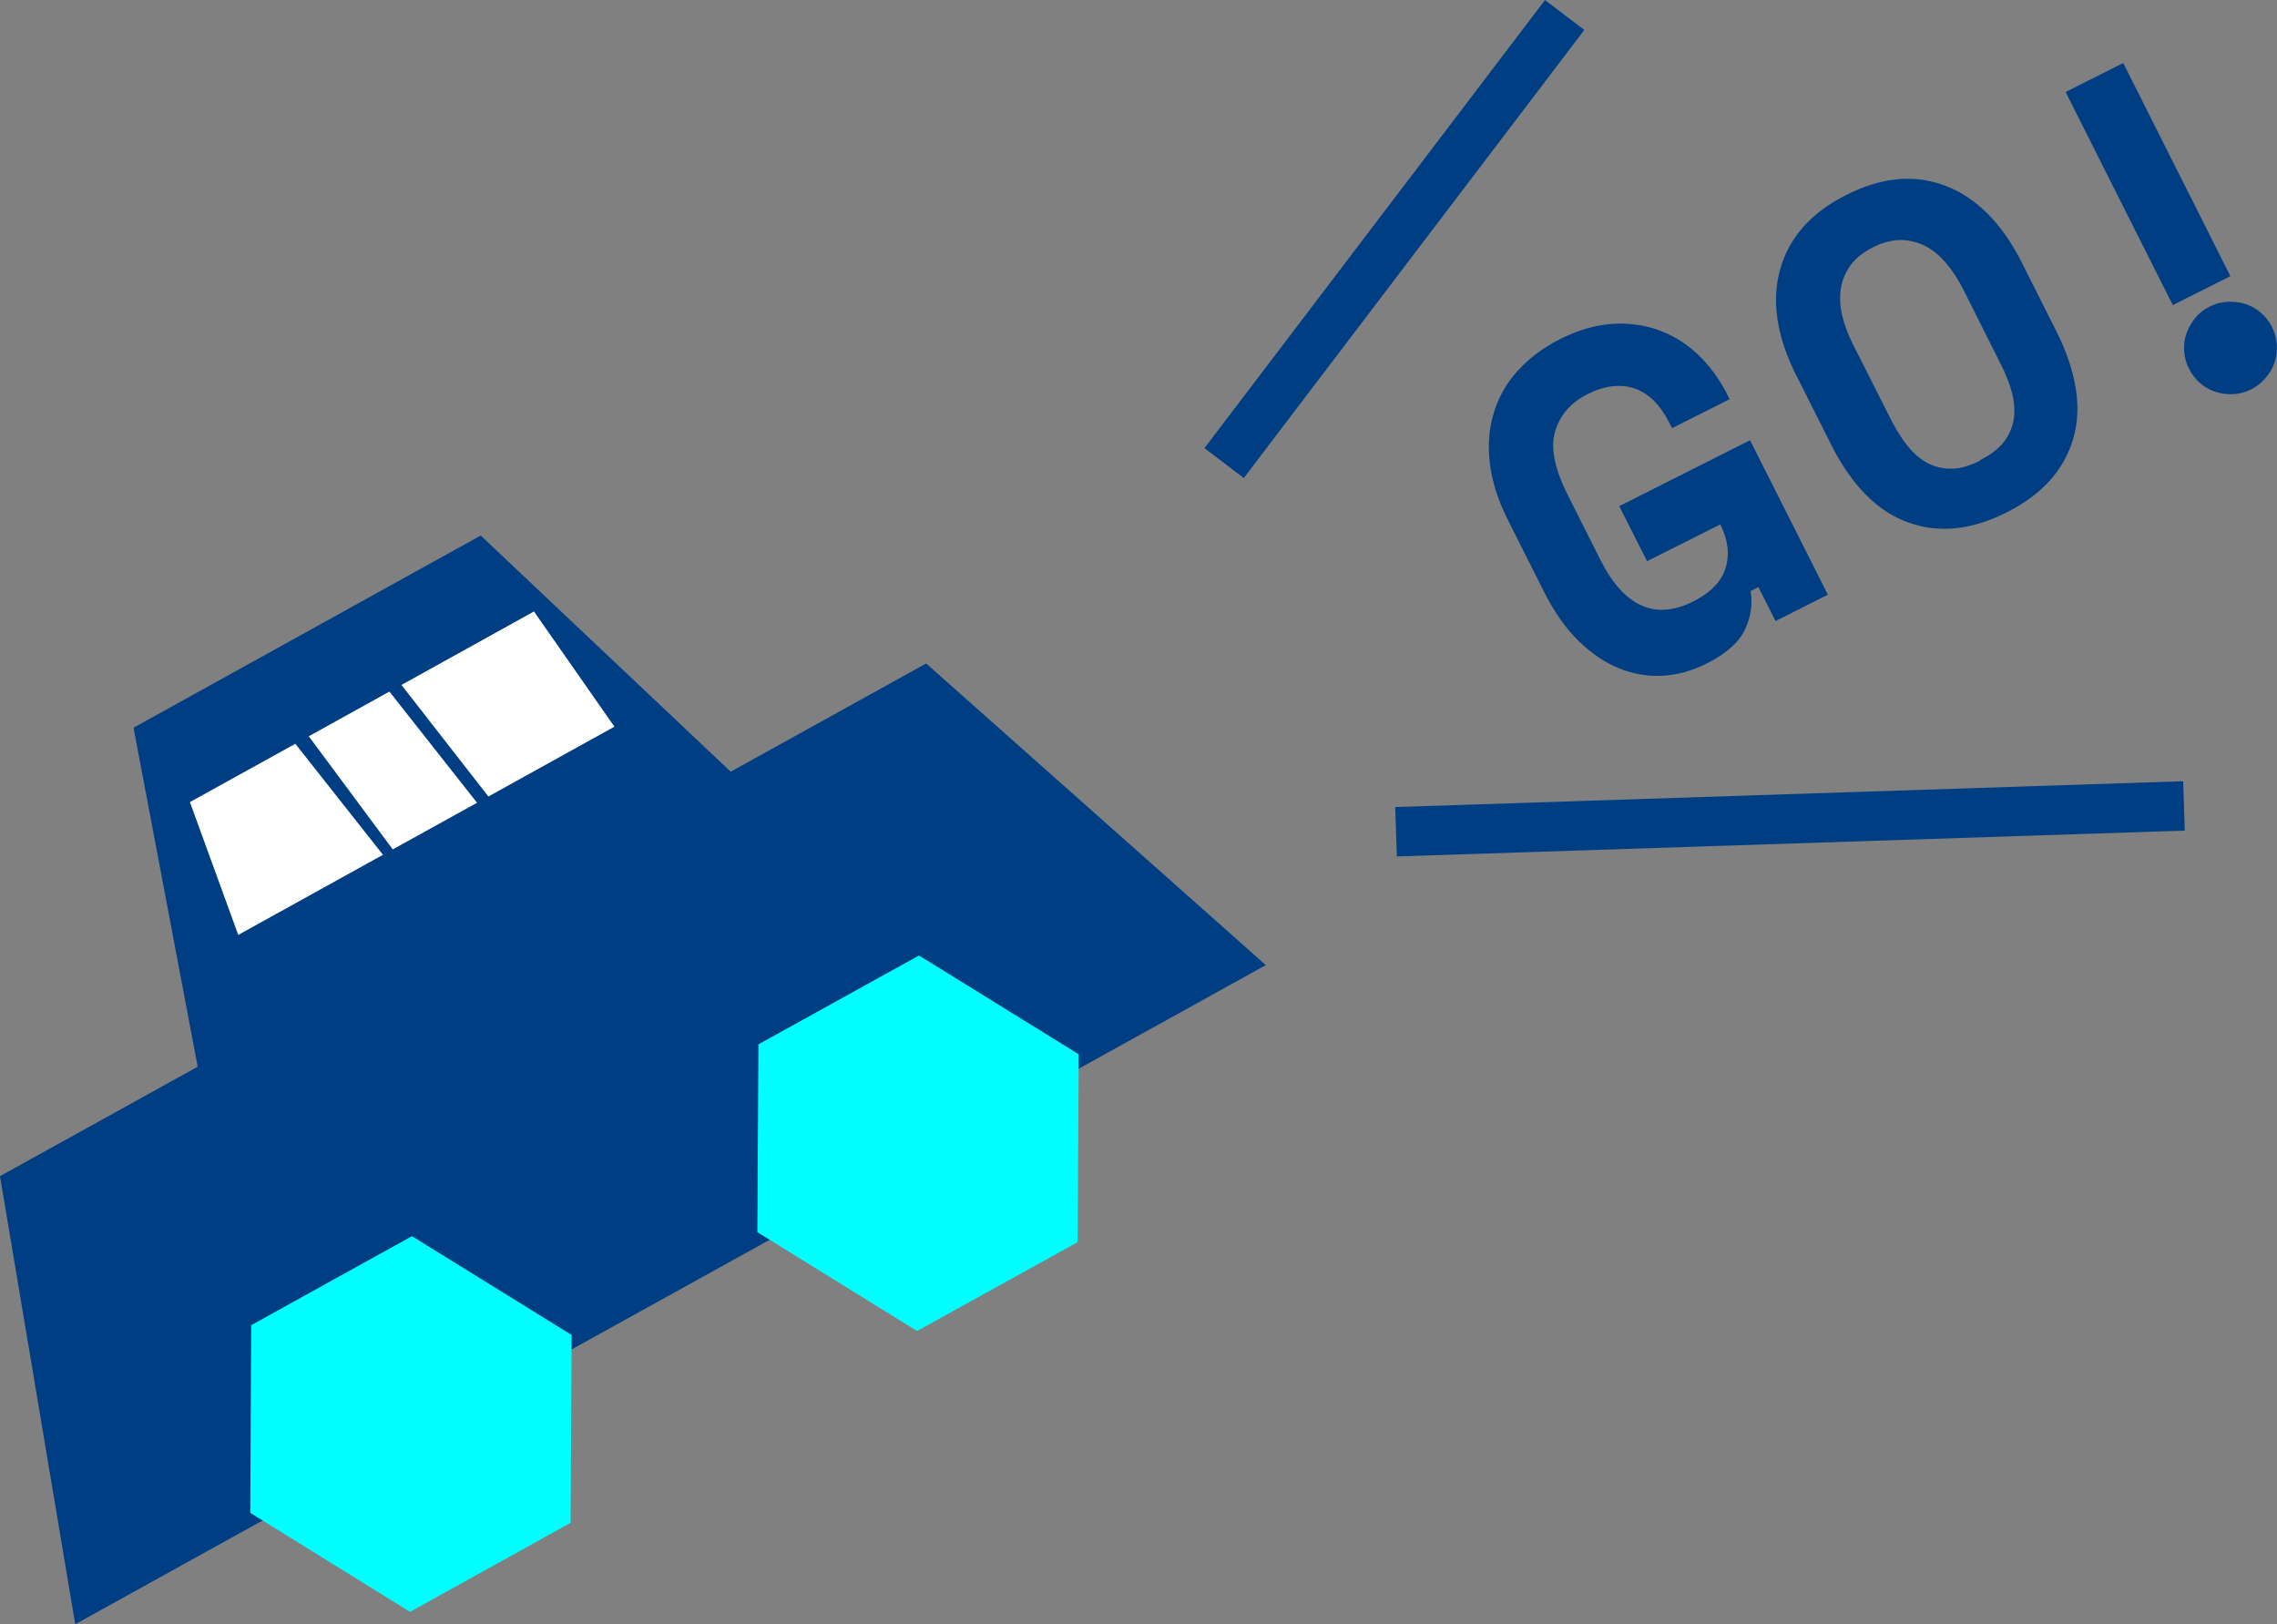 <?xml version="1.0" encoding="UTF-8"?>
<svg id="_レイヤー_2" data-name="レイヤー 2" xmlns="http://www.w3.org/2000/svg" viewBox="0 0 130.45 93.05">
  <rect x="0" y="0" width="130.45" height="93.05" fill="#808080" stroke="none"/>
  <defs>
    <style>
      .cls-1, .cls-2, .cls-3 {
        stroke-width: 0px;
      }

      .cls-1, .cls-4 {
        fill: #003e83;
      }

      .cls-2 {
        fill: aqua;
      }

      .cls-4 {
        stroke: #003e83;
        stroke-miterlimit: 10;
        stroke-width: 2.83px;
      }

      .cls-3 {
        fill: #fff;
      }
    </style>
  </defs>
  <g id="_レイヤー" data-name="レイヤー">
    <g>
      <g>
        <line class="cls-1" x1="72.52" y1="55.29" x2="4.31" y2="93.05"/>
        <g>
          <polyline class="cls-1" points="4.31 93.05 0 67.38 53.06 38.01 72.52 55.29"/>
          <polygon class="cls-1" points="51.77 53.57 13.87 74.55 7.65 41.69 27.54 30.68 51.77 53.57"/>
          <polygon class="cls-2" points="52.54 76.25 43.39 70.59 43.45 59.83 52.65 54.74 61.8 60.4 61.74 71.16 52.54 76.25"/>
          <polygon class="cls-3" points="16.92 42.61 10.88 45.95 13.65 53.56 21.94 48.97 16.92 42.61"/>
          <polygon class="cls-3" points="35.2 41.63 27.98 45.63 23 39.24 30.59 35.03 35.2 41.63"/>
          <polygon class="cls-3" points="22.31 39.62 17.69 42.18 22.5 48.66 27.33 45.99 22.31 39.62"/>
        </g>
        <polygon class="cls-2" points="23.49 92.34 14.34 86.67 14.39 75.92 23.6 70.82 32.75 76.48 32.69 87.24 23.49 92.34"/>
      </g>
      <g>
        <g>
          <path class="cls-1" d="M92.76,29l7.5-3.78,4.46,8.85-3,1.51-.98-1.95-.45.23c.13.75.02,1.49-.33,2.22-.34.73-1.08,1.38-2.22,1.95-.8.4-1.63.63-2.48.68-.85.05-1.68-.09-2.5-.42-.82-.33-1.59-.86-2.33-1.58-.74-.72-1.4-1.67-1.99-2.84l-2.06-4.1c-.57-1.13-.91-2.22-1.03-3.26-.12-1.04-.04-2,.24-2.89.27-.89.73-1.69,1.38-2.4.65-.71,1.45-1.31,2.42-1.8,1-.5,1.97-.79,2.92-.86.95-.07,1.84.05,2.68.34.84.3,1.6.76,2.27,1.4.67.63,1.23,1.39,1.68,2.27l.15.3-3.3,1.66-.15-.3c-.53-1.05-1.2-1.71-2.01-1.98-.82-.27-1.71-.16-2.7.34-.93.47-1.54,1.17-1.83,2.1-.29.93-.05,2.15.72,3.67l1.86,3.7c1.36,2.7,3.14,3.5,5.34,2.39.98-.5,1.6-1.13,1.84-1.91.24-.78.14-1.61-.3-2.5l-4.2,2.11-1.59-3.15Z"/>
          <path class="cls-1" d="M102.93,21.56c-1.14-2.27-1.46-4.31-.94-6.14.51-1.82,1.78-3.25,3.8-4.26,2.02-1.02,3.91-1.19,5.68-.51,1.77.68,3.23,2.15,4.37,4.41l1.96,3.9c1.17,2.33,1.5,4.4.97,6.19-.53,1.79-1.8,3.2-3.82,4.21-2.02,1.02-3.9,1.2-5.66.56-1.75-.64-3.22-2.13-4.39-4.46l-1.96-3.9ZM113.44,26.36c.6-.3,1.05-.65,1.36-1.04.3-.39.49-.83.57-1.3.07-.48.04-.98-.1-1.51-.14-.53-.36-1.09-.66-1.68l-2.16-4.3c-.28-.55-.6-1.04-.96-1.46-.36-.42-.75-.75-1.18-.97-.43-.22-.89-.34-1.4-.35-.5,0-1.04.13-1.61.42-.57.29-1,.63-1.29,1.04-.29.41-.48.85-.55,1.33-.07.48-.05.99.08,1.53.13.54.33,1.09.61,1.64l2.17,4.3c.29.58.61,1.09.96,1.53.34.43.73.76,1.15.99.43.22.89.33,1.38.32.5,0,1.05-.17,1.65-.47Z"/>
          <path class="cls-1" d="M121.64,3.61l6.14,12.21-3.3,1.66-6.14-12.21,3.3-1.66ZM130.16,18.73c.17.33.26.68.28,1.03.02.35-.02.69-.13,1.01-.11.32-.28.61-.51.88-.23.27-.5.49-.82.65-.33.17-.67.26-1.02.28-.35.02-.68-.02-1-.12-.32-.1-.62-.26-.89-.49-.27-.23-.49-.51-.66-.84-.17-.33-.26-.68-.28-1.03-.02-.35.02-.69.14-1.01.11-.32.28-.61.5-.88.22-.27.5-.49.83-.65.32-.16.65-.25,1.01-.27.35-.02.69.02,1.01.12.32.1.62.26.89.49.27.23.49.51.66.84Z"/>
        </g>
        <line class="cls-4" x1="70.13" y1="26.53" x2="89.64" y2=".86"/>
        <line class="cls-4" x1="79.98" y1="47.65" x2="125.12" y2="46.17"/>
      </g>
    </g>
  </g>
</svg>